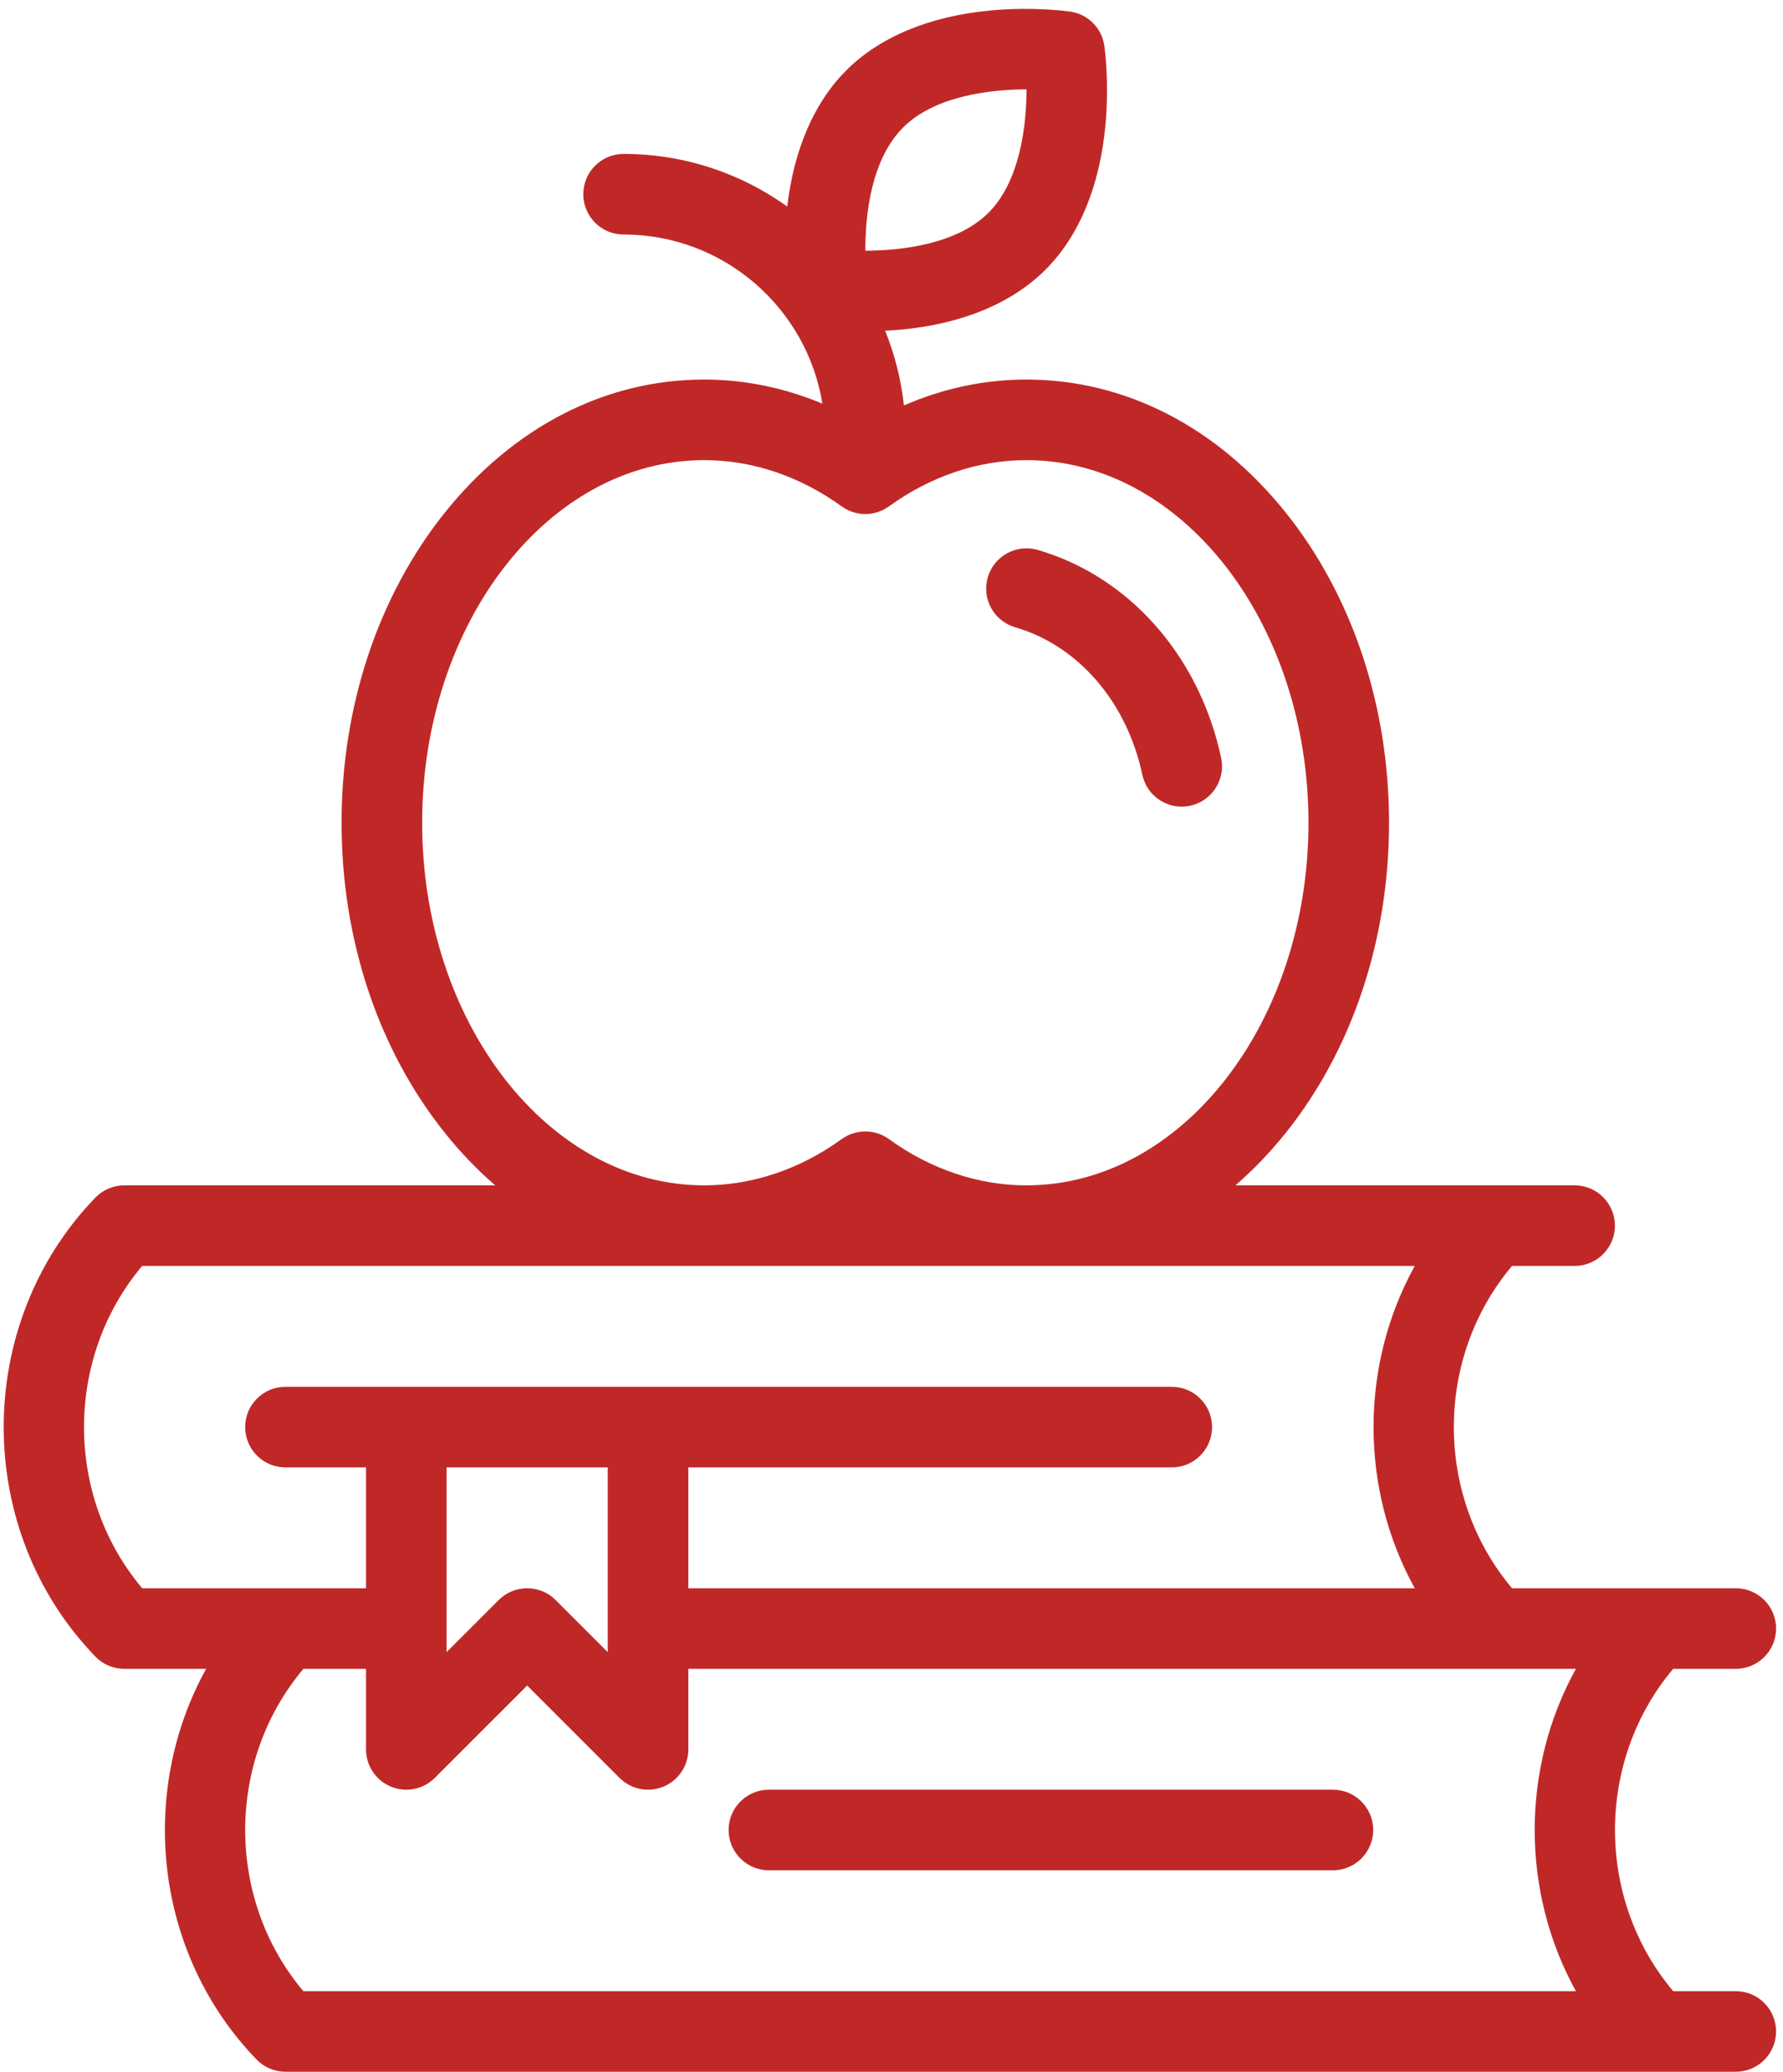 <?xml version="1.0" encoding="UTF-8"?> <svg xmlns="http://www.w3.org/2000/svg" width="173" height="201" viewBox="0 0 173 201" fill="none"> <path d="M168.419 193.183H162.345C154.816 184.25 154.816 170.843 162.345 161.911H168.419C170.578 161.911 172.328 160.161 172.328 158.002C172.328 155.843 170.578 154.093 168.419 154.093H146.709C139.18 145.161 139.18 131.754 146.709 122.821H152.783C154.942 122.821 156.692 121.071 156.692 118.912C156.692 116.753 154.942 115.003 152.783 115.003H119.869C121.603 113.504 123.241 111.803 124.759 109.905C131.218 101.832 134.775 91.149 134.775 79.823C134.775 68.497 131.218 57.814 124.759 49.74C118.095 41.411 109.159 36.824 99.594 36.824C95.519 36.824 91.496 37.682 87.704 39.337C87.43 36.8 86.805 34.368 85.883 32.086C86.391 32.061 86.915 32.027 87.456 31.977C93.356 31.425 98.193 29.415 101.444 26.165C104.694 22.915 106.703 18.078 107.255 12.178C107.651 7.954 107.171 4.572 107.15 4.43C106.901 2.718 105.556 1.373 103.844 1.124C103.702 1.103 100.32 0.623 96.096 1.018C90.195 1.57 85.359 3.58 82.108 6.83C79.004 9.935 77.034 14.49 76.383 20.034C71.902 16.829 66.422 14.934 60.504 14.934C58.345 14.934 56.595 16.684 56.595 18.843C56.595 21.002 58.345 22.752 60.504 22.752C70.214 22.752 78.29 29.87 79.794 39.163C76.125 37.624 72.248 36.824 68.322 36.824C58.757 36.824 49.82 41.411 43.157 49.74C36.698 57.814 33.141 68.497 33.141 79.823C33.141 91.149 36.698 101.832 43.157 109.905C44.675 111.803 46.313 113.504 48.048 115.003H12.06C11 115.003 9.985 115.434 9.249 116.197C-2.604 128.471 -2.604 148.443 9.249 160.718C9.985 161.48 11 161.911 12.06 161.911H20C13.36 173.933 14.984 189.554 24.885 199.807C25.621 200.57 26.636 201.001 27.696 201.001H168.419C170.578 201.001 172.328 199.251 172.328 197.092C172.328 194.933 170.578 193.183 168.419 193.183ZM87.638 12.358C90.626 9.37 95.906 8.672 99.596 8.672H99.602C99.603 12.363 98.906 17.647 95.916 20.637C92.928 23.625 87.65 24.322 83.964 24.323C83.952 20.911 84.489 15.507 87.638 12.358ZM40.96 79.823C40.96 60.424 53.235 44.642 68.323 44.642C72.992 44.642 77.607 46.194 81.669 49.132C83.036 50.12 84.883 50.12 86.249 49.132C90.311 46.194 94.926 44.642 99.595 44.642C114.683 44.642 126.958 60.424 126.958 79.823C126.958 99.221 114.683 115.003 99.595 115.003C94.926 115.003 90.311 113.451 86.249 110.514C85.566 110.02 84.763 109.773 83.959 109.773C83.156 109.773 82.352 110.02 81.669 110.514C77.607 113.451 72.993 115.003 68.323 115.003C53.235 115.003 40.96 99.221 40.96 79.823ZM13.796 122.821H137.269C131.938 132.473 131.938 144.441 137.269 154.093H66.786V142.366H113.694C115.853 142.366 117.603 140.616 117.603 138.457C117.603 136.298 115.853 134.548 113.694 134.548H27.697C25.538 134.548 23.788 136.298 23.788 138.457C23.788 140.616 25.538 142.366 27.697 142.366H35.515V154.093H13.796C6.27 145.162 6.27 131.753 13.796 122.821ZM43.332 142.366H58.968V160.292L53.914 155.238C52.388 153.712 49.913 153.712 48.386 155.238L43.332 160.292V142.366H43.332ZM29.44 161.911H35.515V169.729C35.515 171.31 36.467 172.735 37.928 173.34C39.389 173.946 41.07 173.611 42.188 172.493L51.151 163.531L60.113 172.493C60.862 173.241 61.861 173.638 62.879 173.638C63.382 173.638 63.89 173.541 64.373 173.34C65.834 172.735 66.786 171.31 66.786 169.729V161.911H152.905C147.574 171.563 147.574 183.531 152.905 193.183H29.431C21.905 184.251 21.912 170.842 29.44 161.911Z" fill="#C02828"></path> <path d="M129.329 173.638H74.604C72.445 173.638 70.695 175.388 70.695 177.547C70.695 179.706 72.445 181.456 74.604 181.456H129.329C131.488 181.456 133.238 179.706 133.238 177.547C133.238 175.388 131.488 173.638 129.329 173.638Z" fill="#C02828"></path> <path d="M98.507 60.862C104.614 62.631 109.338 68.11 110.837 75.163C111.227 77.001 112.849 78.26 114.656 78.26C114.925 78.26 115.199 78.232 115.472 78.174C117.584 77.725 118.932 75.65 118.483 73.538C116.385 63.659 109.563 55.925 100.682 53.353C98.608 52.753 96.44 53.948 95.84 56.021C95.239 58.094 96.434 60.262 98.507 60.862Z" fill="#C02828"></path> </svg> 